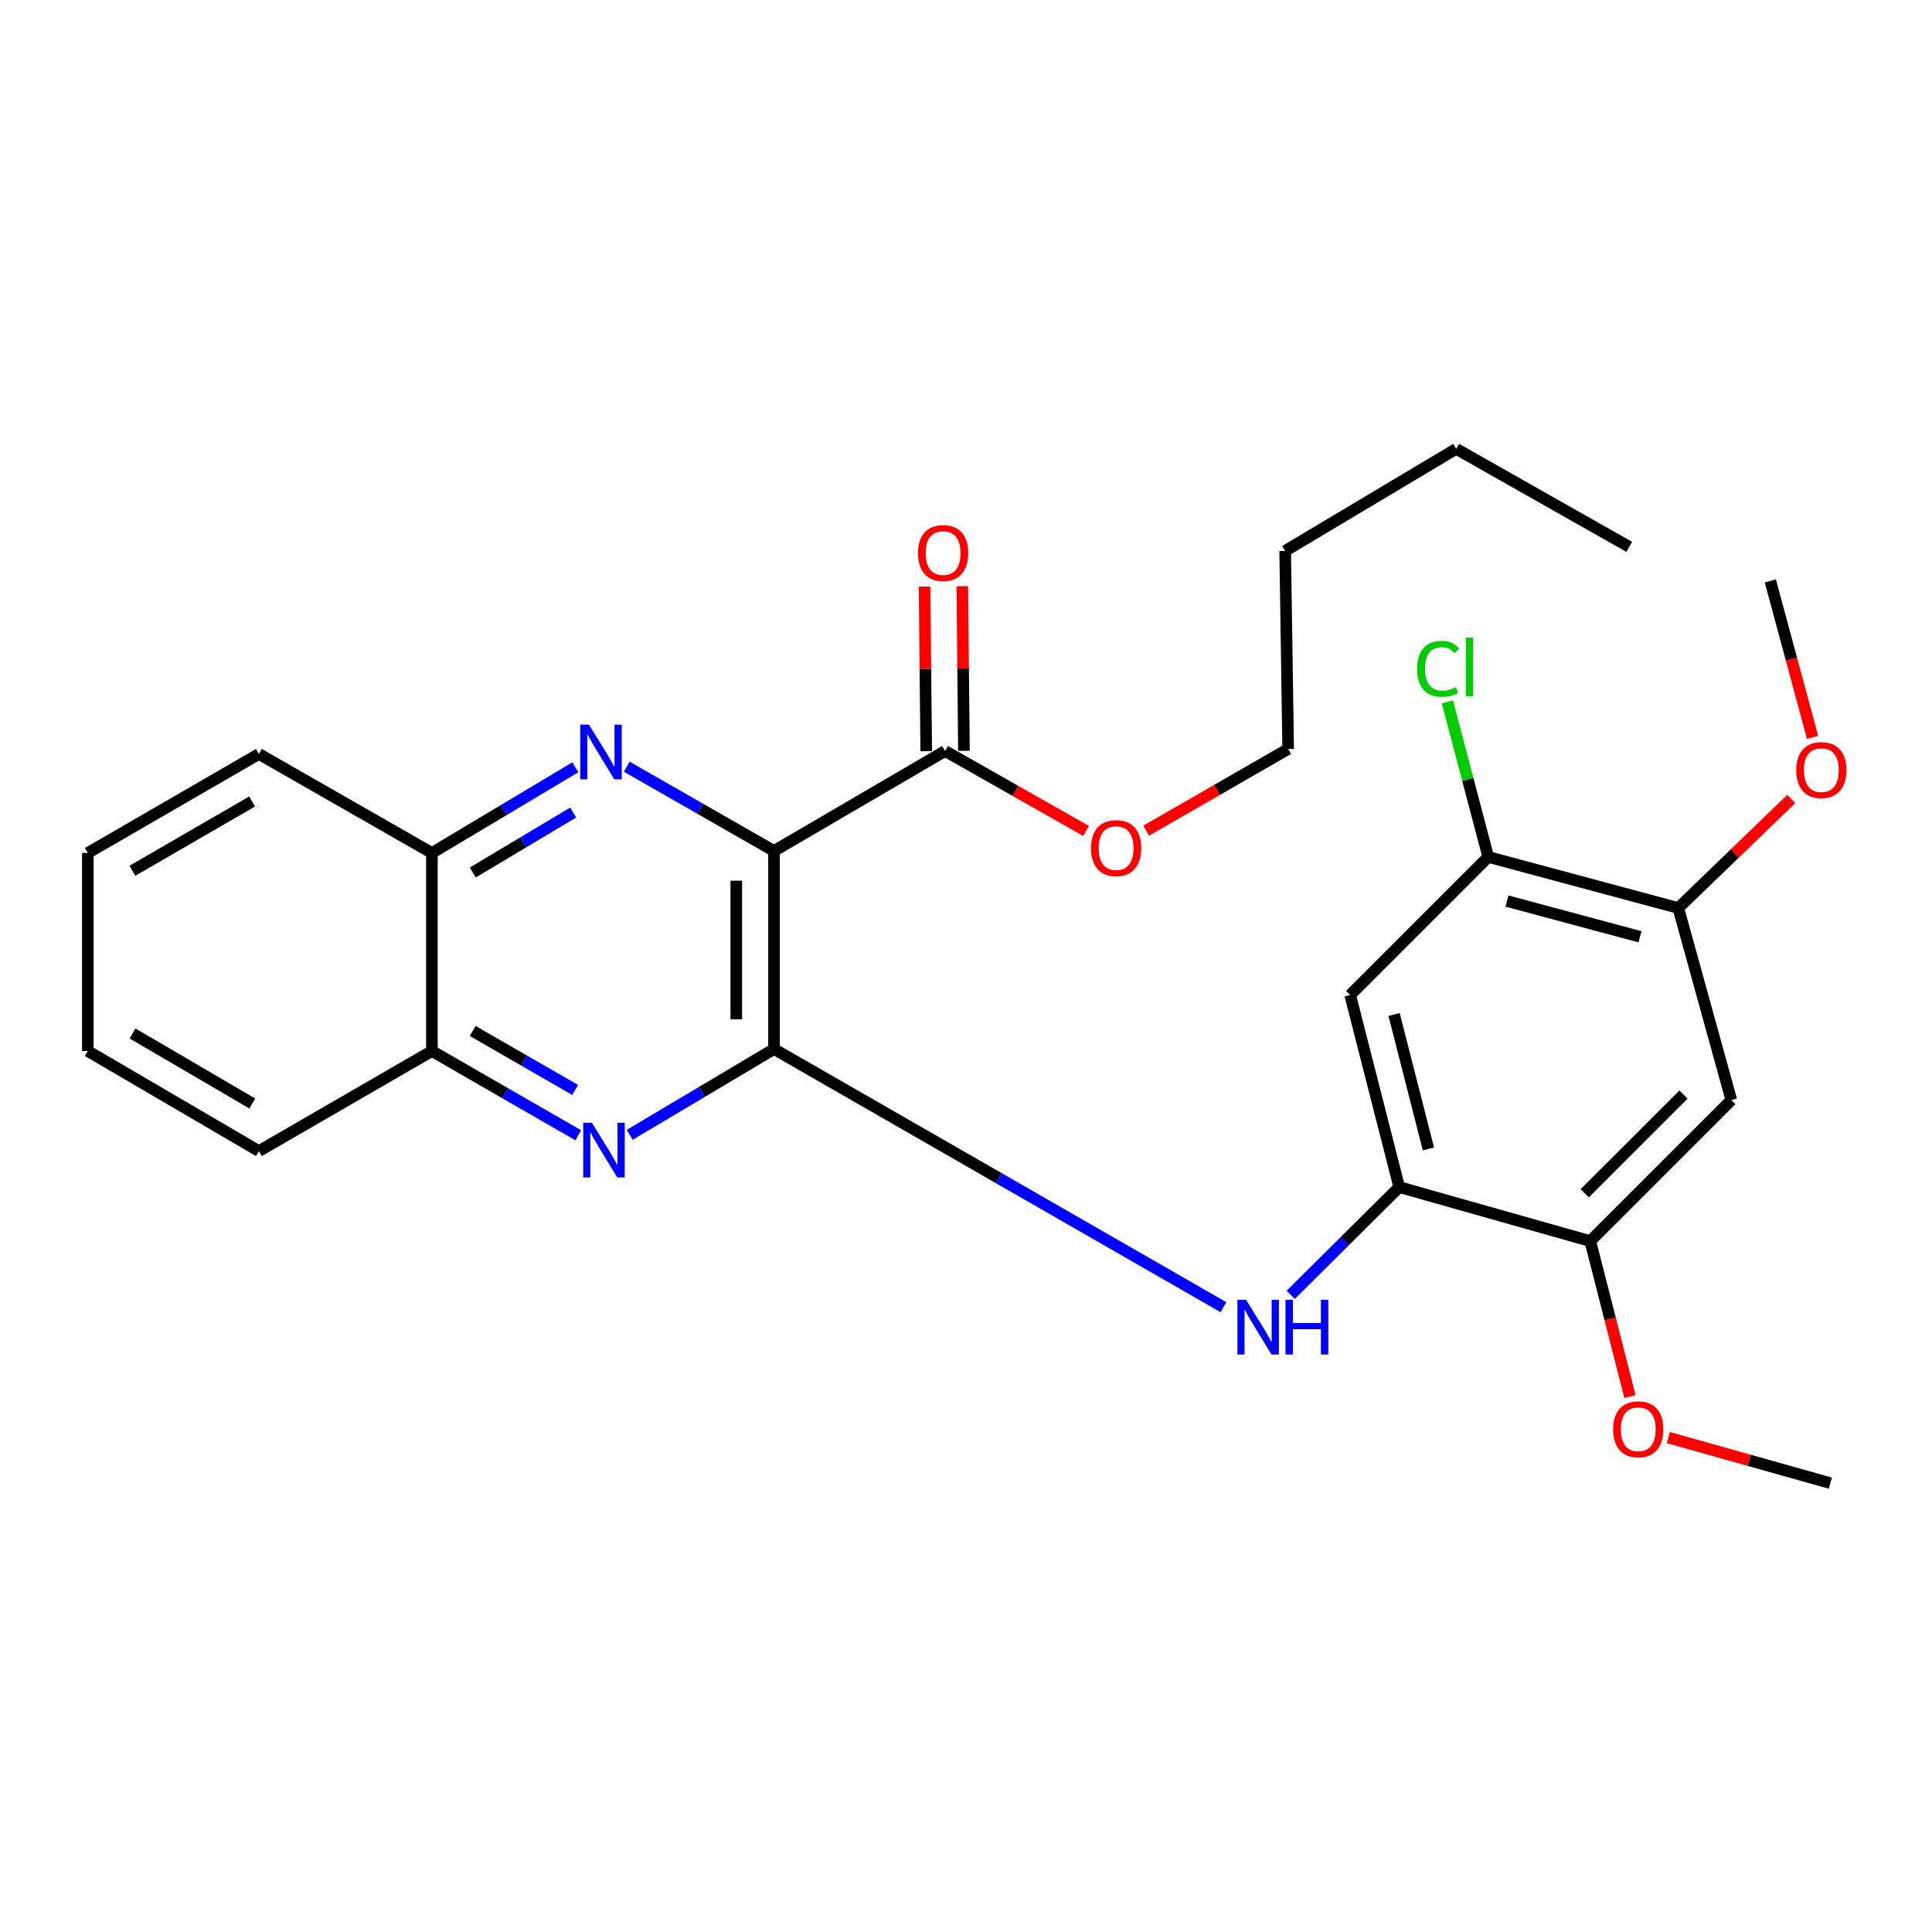 <?xml version='1.0' encoding='iso-8859-1'?>
<svg version='1.1' baseProfile='full'
              xmlns='http://www.w3.org/2000/svg'
                      xmlns:rdkit='http://www.rdkit.org/xml'
                      xmlns:xlink='http://www.w3.org/1999/xlink'
                  xml:space='preserve'
width='1000px' height='1000px' viewBox='0 0 1000 1000'>
<!-- END OF HEADER -->
<rect style='opacity:1.0;fill:#FFFFFF;stroke:none' width='1000' height='1000' x='0' y='0'> </rect>
<path class='bond-0' d='M 400.629,440.462 L 400.629,542.979' style='fill:none;fill-rule:evenodd;stroke:#000000;stroke-width:6px;stroke-linecap:butt;stroke-linejoin:miter;stroke-opacity:1' />
<path class='bond-0' d='M 381.098,455.84 L 381.098,527.602' style='fill:none;fill-rule:evenodd;stroke:#000000;stroke-width:6px;stroke-linecap:butt;stroke-linejoin:miter;stroke-opacity:1' />
<path class='bond-1' d='M 400.629,440.462 L 362.514,418.65' style='fill:none;fill-rule:evenodd;stroke:#000000;stroke-width:6px;stroke-linecap:butt;stroke-linejoin:miter;stroke-opacity:1' />
<path class='bond-1' d='M 362.514,418.65 L 324.398,396.837' style='fill:none;fill-rule:evenodd;stroke:#0000FF;stroke-width:6px;stroke-linecap:butt;stroke-linejoin:miter;stroke-opacity:1' />
<path class='bond-5' d='M 400.629,440.462 L 489.171,388.716' style='fill:none;fill-rule:evenodd;stroke:#000000;stroke-width:6px;stroke-linecap:butt;stroke-linejoin:miter;stroke-opacity:1' />
<path class='bond-2' d='M 400.629,542.979 L 363.274,565.183' style='fill:none;fill-rule:evenodd;stroke:#000000;stroke-width:6px;stroke-linecap:butt;stroke-linejoin:miter;stroke-opacity:1' />
<path class='bond-2' d='M 363.274,565.183 L 325.919,587.386' style='fill:none;fill-rule:evenodd;stroke:#0000FF;stroke-width:6px;stroke-linecap:butt;stroke-linejoin:miter;stroke-opacity:1' />
<path class='bond-3' d='M 400.629,542.979 L 516.945,609.792' style='fill:none;fill-rule:evenodd;stroke:#000000;stroke-width:6px;stroke-linecap:butt;stroke-linejoin:miter;stroke-opacity:1' />
<path class='bond-3' d='M 516.945,609.792 L 633.26,676.605' style='fill:none;fill-rule:evenodd;stroke:#0000FF;stroke-width:6px;stroke-linecap:butt;stroke-linejoin:miter;stroke-opacity:1' />
<path class='bond-10' d='M 297.79,397.152 L 260.674,419.323' style='fill:none;fill-rule:evenodd;stroke:#0000FF;stroke-width:6px;stroke-linecap:butt;stroke-linejoin:miter;stroke-opacity:1' />
<path class='bond-10' d='M 260.674,419.323 L 223.557,441.493' style='fill:none;fill-rule:evenodd;stroke:#000000;stroke-width:6px;stroke-linecap:butt;stroke-linejoin:miter;stroke-opacity:1' />
<path class='bond-10' d='M 296.671,420.571 L 270.689,436.09' style='fill:none;fill-rule:evenodd;stroke:#0000FF;stroke-width:6px;stroke-linecap:butt;stroke-linejoin:miter;stroke-opacity:1' />
<path class='bond-10' d='M 270.689,436.09 L 244.708,451.61' style='fill:none;fill-rule:evenodd;stroke:#000000;stroke-width:6px;stroke-linecap:butt;stroke-linejoin:miter;stroke-opacity:1' />
<path class='bond-28' d='M 299.31,587.627 L 261.434,565.819' style='fill:none;fill-rule:evenodd;stroke:#0000FF;stroke-width:6px;stroke-linecap:butt;stroke-linejoin:miter;stroke-opacity:1' />
<path class='bond-28' d='M 261.434,565.819 L 223.557,544.01' style='fill:none;fill-rule:evenodd;stroke:#000000;stroke-width:6px;stroke-linecap:butt;stroke-linejoin:miter;stroke-opacity:1' />
<path class='bond-28' d='M 297.693,564.159 L 271.179,548.893' style='fill:none;fill-rule:evenodd;stroke:#0000FF;stroke-width:6px;stroke-linecap:butt;stroke-linejoin:miter;stroke-opacity:1' />
<path class='bond-28' d='M 271.179,548.893 L 244.666,533.627' style='fill:none;fill-rule:evenodd;stroke:#000000;stroke-width:6px;stroke-linecap:butt;stroke-linejoin:miter;stroke-opacity:1' />
<path class='bond-4' d='M 668.075,670.192 L 696.152,642.312' style='fill:none;fill-rule:evenodd;stroke:#0000FF;stroke-width:6px;stroke-linecap:butt;stroke-linejoin:miter;stroke-opacity:1' />
<path class='bond-4' d='M 696.152,642.312 L 724.229,614.431' style='fill:none;fill-rule:evenodd;stroke:#000000;stroke-width:6px;stroke-linecap:butt;stroke-linejoin:miter;stroke-opacity:1' />
<path class='bond-6' d='M 724.229,614.431 L 698.849,515.017' style='fill:none;fill-rule:evenodd;stroke:#000000;stroke-width:6px;stroke-linecap:butt;stroke-linejoin:miter;stroke-opacity:1' />
<path class='bond-6' d='M 739.346,594.688 L 721.58,525.098' style='fill:none;fill-rule:evenodd;stroke:#000000;stroke-width:6px;stroke-linecap:butt;stroke-linejoin:miter;stroke-opacity:1' />
<path class='bond-8' d='M 724.229,614.431 L 823.122,642.393' style='fill:none;fill-rule:evenodd;stroke:#000000;stroke-width:6px;stroke-linecap:butt;stroke-linejoin:miter;stroke-opacity:1' />
<path class='bond-13' d='M 498.936,388.618 L 498.512,346.016' style='fill:none;fill-rule:evenodd;stroke:#000000;stroke-width:6px;stroke-linecap:butt;stroke-linejoin:miter;stroke-opacity:1' />
<path class='bond-13' d='M 498.512,346.016 L 498.088,303.414' style='fill:none;fill-rule:evenodd;stroke:#FF0000;stroke-width:6px;stroke-linecap:butt;stroke-linejoin:miter;stroke-opacity:1' />
<path class='bond-13' d='M 479.406,388.813 L 478.982,346.21' style='fill:none;fill-rule:evenodd;stroke:#000000;stroke-width:6px;stroke-linecap:butt;stroke-linejoin:miter;stroke-opacity:1' />
<path class='bond-13' d='M 478.982,346.21 L 478.558,303.608' style='fill:none;fill-rule:evenodd;stroke:#FF0000;stroke-width:6px;stroke-linecap:butt;stroke-linejoin:miter;stroke-opacity:1' />
<path class='bond-15' d='M 489.171,388.716 L 525.664,409.407' style='fill:none;fill-rule:evenodd;stroke:#000000;stroke-width:6px;stroke-linecap:butt;stroke-linejoin:miter;stroke-opacity:1' />
<path class='bond-15' d='M 525.664,409.407 L 562.157,430.097' style='fill:none;fill-rule:evenodd;stroke:#FF0000;stroke-width:6px;stroke-linecap:butt;stroke-linejoin:miter;stroke-opacity:1' />
<path class='bond-9' d='M 698.849,515.017 L 770.311,443.555' style='fill:none;fill-rule:evenodd;stroke:#000000;stroke-width:6px;stroke-linecap:butt;stroke-linejoin:miter;stroke-opacity:1' />
<path class='bond-7' d='M 896.136,569.39 L 823.122,642.393' style='fill:none;fill-rule:evenodd;stroke:#000000;stroke-width:6px;stroke-linecap:butt;stroke-linejoin:miter;stroke-opacity:1' />
<path class='bond-7' d='M 871.374,566.529 L 820.264,617.631' style='fill:none;fill-rule:evenodd;stroke:#000000;stroke-width:6px;stroke-linecap:butt;stroke-linejoin:miter;stroke-opacity:1' />
<path class='bond-11' d='M 896.136,569.39 L 868.684,469.987' style='fill:none;fill-rule:evenodd;stroke:#000000;stroke-width:6px;stroke-linecap:butt;stroke-linejoin:miter;stroke-opacity:1' />
<path class='bond-16' d='M 823.122,642.393 L 833.392,682.638' style='fill:none;fill-rule:evenodd;stroke:#000000;stroke-width:6px;stroke-linecap:butt;stroke-linejoin:miter;stroke-opacity:1' />
<path class='bond-16' d='M 833.392,682.638 L 843.663,722.882' style='fill:none;fill-rule:evenodd;stroke:#FF0000;stroke-width:6px;stroke-linecap:butt;stroke-linejoin:miter;stroke-opacity:1' />
<path class='bond-14' d='M 770.311,443.555 L 759.738,403.421' style='fill:none;fill-rule:evenodd;stroke:#000000;stroke-width:6px;stroke-linecap:butt;stroke-linejoin:miter;stroke-opacity:1' />
<path class='bond-14' d='M 759.738,403.421 L 749.164,363.287' style='fill:none;fill-rule:evenodd;stroke:#00CC00;stroke-width:6px;stroke-linecap:butt;stroke-linejoin:miter;stroke-opacity:1' />
<path class='bond-30' d='M 770.311,443.555 L 868.684,469.987' style='fill:none;fill-rule:evenodd;stroke:#000000;stroke-width:6px;stroke-linecap:butt;stroke-linejoin:miter;stroke-opacity:1' />
<path class='bond-30' d='M 779.999,466.382 L 848.86,484.884' style='fill:none;fill-rule:evenodd;stroke:#000000;stroke-width:6px;stroke-linecap:butt;stroke-linejoin:miter;stroke-opacity:1' />
<path class='bond-12' d='M 223.557,441.493 L 223.557,544.01' style='fill:none;fill-rule:evenodd;stroke:#000000;stroke-width:6px;stroke-linecap:butt;stroke-linejoin:miter;stroke-opacity:1' />
<path class='bond-18' d='M 223.557,441.493 L 134.007,390.256' style='fill:none;fill-rule:evenodd;stroke:#000000;stroke-width:6px;stroke-linecap:butt;stroke-linejoin:miter;stroke-opacity:1' />
<path class='bond-17' d='M 868.684,469.987 L 897.92,441.771' style='fill:none;fill-rule:evenodd;stroke:#000000;stroke-width:6px;stroke-linecap:butt;stroke-linejoin:miter;stroke-opacity:1' />
<path class='bond-17' d='M 897.92,441.771 L 927.156,413.554' style='fill:none;fill-rule:evenodd;stroke:#FF0000;stroke-width:6px;stroke-linecap:butt;stroke-linejoin:miter;stroke-opacity:1' />
<path class='bond-19' d='M 223.557,544.01 L 134.007,595.801' style='fill:none;fill-rule:evenodd;stroke:#000000;stroke-width:6px;stroke-linecap:butt;stroke-linejoin:miter;stroke-opacity:1' />
<path class='bond-20' d='M 593.27,429.951 L 630.011,408.807' style='fill:none;fill-rule:evenodd;stroke:#FF0000;stroke-width:6px;stroke-linecap:butt;stroke-linejoin:miter;stroke-opacity:1' />
<path class='bond-20' d='M 630.011,408.807 L 666.753,387.663' style='fill:none;fill-rule:evenodd;stroke:#000000;stroke-width:6px;stroke-linecap:butt;stroke-linejoin:miter;stroke-opacity:1' />
<path class='bond-22' d='M 863.541,744.095 L 905.462,755.885' style='fill:none;fill-rule:evenodd;stroke:#FF0000;stroke-width:6px;stroke-linecap:butt;stroke-linejoin:miter;stroke-opacity:1' />
<path class='bond-22' d='M 905.462,755.885 L 947.383,767.675' style='fill:none;fill-rule:evenodd;stroke:#000000;stroke-width:6px;stroke-linecap:butt;stroke-linejoin:miter;stroke-opacity:1' />
<path class='bond-21' d='M 938.179,381.671 L 927.249,341.178' style='fill:none;fill-rule:evenodd;stroke:#FF0000;stroke-width:6px;stroke-linecap:butt;stroke-linejoin:miter;stroke-opacity:1' />
<path class='bond-21' d='M 927.249,341.178 L 916.318,300.684' style='fill:none;fill-rule:evenodd;stroke:#000000;stroke-width:6px;stroke-linecap:butt;stroke-linejoin:miter;stroke-opacity:1' />
<path class='bond-27' d='M 134.007,390.256 L 45.455,441.493' style='fill:none;fill-rule:evenodd;stroke:#000000;stroke-width:6px;stroke-linecap:butt;stroke-linejoin:miter;stroke-opacity:1' />
<path class='bond-27' d='M 130.505,414.847 L 68.519,450.713' style='fill:none;fill-rule:evenodd;stroke:#000000;stroke-width:6px;stroke-linecap:butt;stroke-linejoin:miter;stroke-opacity:1' />
<path class='bond-29' d='M 134.007,595.801 L 45.455,544.01' style='fill:none;fill-rule:evenodd;stroke:#000000;stroke-width:6px;stroke-linecap:butt;stroke-linejoin:miter;stroke-opacity:1' />
<path class='bond-29' d='M 130.584,571.173 L 68.598,534.919' style='fill:none;fill-rule:evenodd;stroke:#000000;stroke-width:6px;stroke-linecap:butt;stroke-linejoin:miter;stroke-opacity:1' />
<path class='bond-23' d='M 666.753,387.663 L 665.201,285.157' style='fill:none;fill-rule:evenodd;stroke:#000000;stroke-width:6px;stroke-linecap:butt;stroke-linejoin:miter;stroke-opacity:1' />
<path class='bond-24' d='M 665.201,285.157 L 753.732,232.325' style='fill:none;fill-rule:evenodd;stroke:#000000;stroke-width:6px;stroke-linecap:butt;stroke-linejoin:miter;stroke-opacity:1' />
<path class='bond-25' d='M 753.732,232.325 L 843.304,283.063' style='fill:none;fill-rule:evenodd;stroke:#000000;stroke-width:6px;stroke-linecap:butt;stroke-linejoin:miter;stroke-opacity:1' />
<path class='bond-26' d='M 45.455,544.01 L 45.455,441.493' style='fill:none;fill-rule:evenodd;stroke:#000000;stroke-width:6px;stroke-linecap:butt;stroke-linejoin:miter;stroke-opacity:1' />
<path  class='atom-2' d='M 304.819 375.055
L 314.099 390.055
Q 315.019 391.535, 316.499 394.215
Q 317.979 396.895, 318.059 397.055
L 318.059 375.055
L 321.819 375.055
L 321.819 403.375
L 317.939 403.375
L 307.979 386.975
Q 306.819 385.055, 305.579 382.855
Q 304.379 380.655, 304.019 379.975
L 304.019 403.375
L 300.339 403.375
L 300.339 375.055
L 304.819 375.055
' fill='#0000FF'/>
<path  class='atom-3' d='M 306.36 581.131
L 315.64 596.131
Q 316.56 597.611, 318.04 600.291
Q 319.52 602.971, 319.6 603.131
L 319.6 581.131
L 323.36 581.131
L 323.36 609.451
L 319.48 609.451
L 309.52 593.051
Q 308.36 591.131, 307.12 588.931
Q 305.92 586.731, 305.56 586.051
L 305.56 609.451
L 301.88 609.451
L 301.88 581.131
L 306.36 581.131
' fill='#0000FF'/>
<path  class='atom-4' d='M 644.965 672.764
L 654.245 687.764
Q 655.165 689.244, 656.645 691.924
Q 658.125 694.604, 658.205 694.764
L 658.205 672.764
L 661.965 672.764
L 661.965 701.084
L 658.085 701.084
L 648.125 684.684
Q 646.965 682.764, 645.725 680.564
Q 644.525 678.364, 644.165 677.684
L 644.165 701.084
L 640.485 701.084
L 640.485 672.764
L 644.965 672.764
' fill='#0000FF'/>
<path  class='atom-4' d='M 665.365 672.764
L 669.205 672.764
L 669.205 684.804
L 683.685 684.804
L 683.685 672.764
L 687.525 672.764
L 687.525 701.084
L 683.685 701.084
L 683.685 688.004
L 669.205 688.004
L 669.205 701.084
L 665.365 701.084
L 665.365 672.764
' fill='#0000FF'/>
<path  class='atom-14' d='M 475.151 286.268
Q 475.151 279.468, 478.511 275.668
Q 481.871 271.868, 488.151 271.868
Q 494.431 271.868, 497.791 275.668
Q 501.151 279.468, 501.151 286.268
Q 501.151 293.148, 497.751 297.068
Q 494.351 300.948, 488.151 300.948
Q 481.911 300.948, 478.511 297.068
Q 475.151 293.188, 475.151 286.268
M 488.151 297.748
Q 492.471 297.748, 494.791 294.868
Q 497.151 291.948, 497.151 286.268
Q 497.151 280.708, 494.791 277.908
Q 492.471 275.068, 488.151 275.068
Q 483.831 275.068, 481.471 277.868
Q 479.151 280.668, 479.151 286.268
Q 479.151 291.988, 481.471 294.868
Q 483.831 297.748, 488.151 297.748
' fill='#FF0000'/>
<path  class='atom-15' d='M 733.48 346.184
Q 733.48 339.144, 736.76 335.464
Q 740.08 331.744, 746.36 331.744
Q 752.2 331.744, 755.32 335.864
L 752.68 338.024
Q 750.4 335.024, 746.36 335.024
Q 742.08 335.024, 739.8 337.904
Q 737.56 340.744, 737.56 346.184
Q 737.56 351.784, 739.88 354.664
Q 742.24 357.544, 746.8 357.544
Q 749.92 357.544, 753.56 355.664
L 754.68 358.664
Q 753.2 359.624, 750.96 360.184
Q 748.72 360.744, 746.24 360.744
Q 740.08 360.744, 736.76 356.984
Q 733.48 353.224, 733.48 346.184
' fill='#00CC00'/>
<path  class='atom-15' d='M 758.76 330.024
L 762.44 330.024
L 762.44 360.384
L 758.76 360.384
L 758.76 330.024
' fill='#00CC00'/>
<path  class='atom-16' d='M 564.701 438.991
Q 564.701 432.191, 568.061 428.391
Q 571.421 424.591, 577.701 424.591
Q 583.981 424.591, 587.341 428.391
Q 590.701 432.191, 590.701 438.991
Q 590.701 445.871, 587.301 449.791
Q 583.901 453.671, 577.701 453.671
Q 571.461 453.671, 568.061 449.791
Q 564.701 445.911, 564.701 438.991
M 577.701 450.471
Q 582.021 450.471, 584.341 447.591
Q 586.701 444.671, 586.701 438.991
Q 586.701 433.431, 584.341 430.631
Q 582.021 427.791, 577.701 427.791
Q 573.381 427.791, 571.021 430.591
Q 568.701 433.391, 568.701 438.991
Q 568.701 444.711, 571.021 447.591
Q 573.381 450.471, 577.701 450.471
' fill='#FF0000'/>
<path  class='atom-17' d='M 834.959 739.793
Q 834.959 732.993, 838.319 729.193
Q 841.679 725.393, 847.959 725.393
Q 854.239 725.393, 857.599 729.193
Q 860.959 732.993, 860.959 739.793
Q 860.959 746.673, 857.559 750.593
Q 854.159 754.473, 847.959 754.473
Q 841.719 754.473, 838.319 750.593
Q 834.959 746.713, 834.959 739.793
M 847.959 751.273
Q 852.279 751.273, 854.599 748.393
Q 856.959 745.473, 856.959 739.793
Q 856.959 734.233, 854.599 731.433
Q 852.279 728.593, 847.959 728.593
Q 843.639 728.593, 841.279 731.393
Q 838.959 734.193, 838.959 739.793
Q 838.959 745.513, 841.279 748.393
Q 843.639 751.273, 847.959 751.273
' fill='#FF0000'/>
<path  class='atom-18' d='M 929.728 398.605
Q 929.728 391.805, 933.088 388.005
Q 936.448 384.205, 942.728 384.205
Q 949.008 384.205, 952.368 388.005
Q 955.728 391.805, 955.728 398.605
Q 955.728 405.485, 952.328 409.405
Q 948.928 413.285, 942.728 413.285
Q 936.488 413.285, 933.088 409.405
Q 929.728 405.525, 929.728 398.605
M 942.728 410.085
Q 947.048 410.085, 949.368 407.205
Q 951.728 404.285, 951.728 398.605
Q 951.728 393.045, 949.368 390.245
Q 947.048 387.405, 942.728 387.405
Q 938.408 387.405, 936.048 390.205
Q 933.728 393.005, 933.728 398.605
Q 933.728 404.325, 936.048 407.205
Q 938.408 410.085, 942.728 410.085
' fill='#FF0000'/>
</svg>
